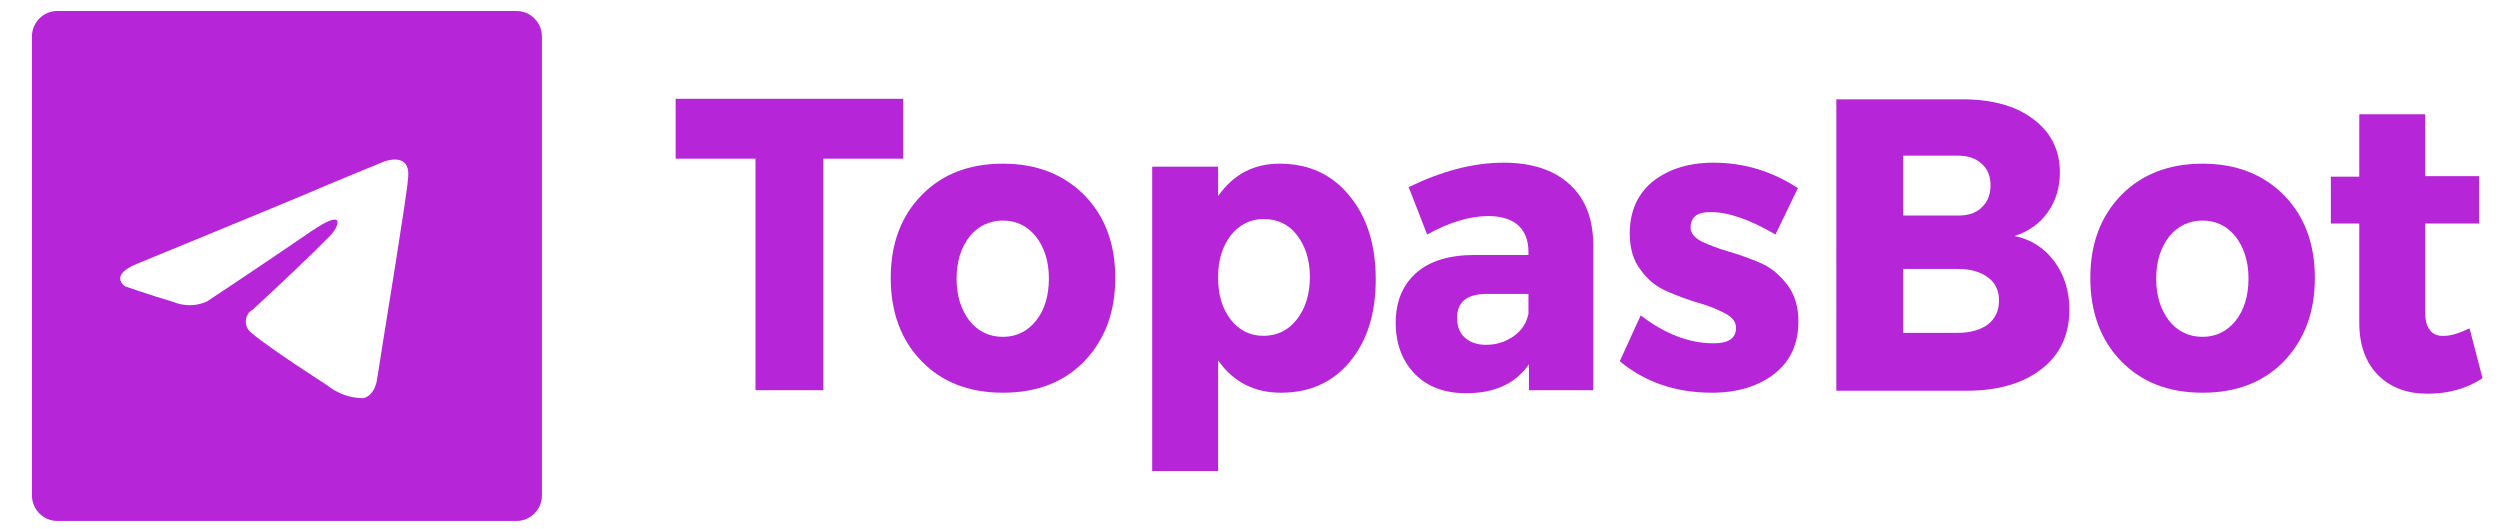 <?xml version="1.0" encoding="utf-8"?>
<!-- Generator: Adobe Illustrator 25.4.1, SVG Export Plug-In . SVG Version: 6.00 Build 0)  -->
<svg version="1.1" id="Слой_1" xmlns="http://www.w3.org/2000/svg" xmlns:xlink="http://www.w3.org/1999/xlink" x="0px" y="0px"
	 viewBox="0 0 501 106" style="enable-background:new 0 0 501 106;" xml:space="preserve">
<style type="text/css">
	.st0{fill:#B626D8;}
</style>
<path class="st0" d="M103.5,2.2h-92c-2.8,0-5.1,2.3-5.1,5.1v92c0,2.8,2.3,5.1,5.1,5.1h92c2.8,0,5.1-2.3,5.1-5.1v-92
	C108.6,4.5,106.3,2.2,103.5,2.2z M79.3,52.6c-1.8,11.1-3.7,23.2-3.7,23.2s-0.3,3.4-2.8,4c-2.7,0-5.3-1-7.4-2.7
	c-0.6-0.4-11.1-7.1-14.9-10.3c-1.3-0.9-1.6-2.6-0.8-3.9c0.2-0.3,0.5-0.6,0.9-0.8c5.3-4.9,11.7-10.9,15.5-14.8
	c1.8-1.8,3.5-5.9-3.8-0.9c-10.5,7.2-20.8,14-20.8,14c-2.2,1-4.6,1-6.8,0.1c-4.4-1.3-9.6-3.1-9.6-3.1s-3.5-2.2,2.5-4.6
	c0,0,25.6-10.5,34.4-14.2c3.4-1.5,14.9-6.2,14.9-6.2s5.3-2.1,4.9,3C81.7,37.5,80.5,44.8,79.3,52.6z"/>
<g>
	<path class="st0" d="M181.1,31.8H165v46.4h-13.6V31.8h-16v-12h45.6V31.8z"/>
	<path class="st0" d="M201,32.8c6.7,0,12.1,2.1,16.3,6.3c4.1,4.2,6.2,9.7,6.2,16.6c0,6.9-2.1,12.4-6.2,16.7
		c-4.1,4.2-9.5,6.3-16.3,6.3c-6.8,0-12.2-2.1-16.3-6.3c-4.1-4.2-6.2-9.8-6.2-16.7c0-6.9,2.1-12.4,6.2-16.6
		C188.8,34.9,194.2,32.8,201,32.8z M201,44.2c-2.7,0-5,1.1-6.7,3.2c-1.7,2.2-2.6,5-2.6,8.4c0,3.5,0.9,6.3,2.6,8.5
		c1.7,2.1,3.9,3.2,6.7,3.2c2.7,0,4.9-1.1,6.6-3.2c1.7-2.1,2.6-5,2.6-8.5c0-3.4-0.9-6.2-2.6-8.4C205.9,45.3,203.7,44.2,201,44.2z"/>
	<path class="st0" d="M256.4,32.8c5.8,0,10.5,2.1,14,6.4c3.5,4.2,5.3,9.8,5.3,16.8c0,6.8-1.7,12.3-5.2,16.5
		c-3.5,4.2-8.1,6.2-13.8,6.2c-5.4,0-9.6-2.2-12.6-6.5v22.2h-13.2v-61h13.2v5.9C247.2,34.9,251.3,32.8,256.4,32.8z M253.2,67.3
		c2.7,0,5-1.1,6.7-3.3c1.7-2.2,2.6-5,2.6-8.5c0-3.4-0.9-6.2-2.6-8.4c-1.7-2.2-3.9-3.2-6.7-3.2c-2.6,0-4.8,1.1-6.5,3.2
		c-1.7,2.2-2.6,5-2.6,8.4c0,3.5,0.8,6.3,2.5,8.5C248.3,66.2,250.5,67.3,253.2,67.3z"/>
	<path class="st0" d="M301.3,32.6c5.6,0,10,1.4,13.2,4.3s4.7,6.8,4.8,12v29.3h-12.9V73c-2.7,3.9-6.9,5.8-12.6,5.8
		c-4.3,0-7.8-1.3-10.3-3.9c-2.5-2.6-3.8-6-3.8-10.2c0-4.3,1.4-7.6,4.1-10c2.7-2.4,6.6-3.6,11.7-3.6h10.8v-0.7c0-2.2-0.7-4-2-5.2
		c-1.3-1.2-3.3-1.9-6-1.9c-3.7,0-7.8,1.2-12.3,3.7l-3.7-9.5C288.9,34.3,295.2,32.6,301.3,32.6z M297.8,69.1c2.1,0,3.9-0.6,5.5-1.7
		c1.6-1.1,2.6-2.6,3-4.5v-4h-8.3c-4,0-6,1.6-6,4.8c0,1.7,0.5,3,1.5,3.9C294.5,68.6,296,69.1,297.8,69.1z"/>
	<path class="st0" d="M343.4,32.6c6.1,0,11.7,1.7,16.9,5.1l-4.5,9.3c-5.1-3-9.4-4.5-13-4.5c-2.7,0-4,1-4,3.1c0,1.1,0.7,2,2.2,2.8
		c1.5,0.7,3.3,1.4,5.4,2c2.1,0.6,4.3,1.4,6.4,2.3c2.1,0.9,3.9,2.4,5.4,4.4c1.5,2,2.2,4.4,2.2,7.3c0,4.5-1.6,8-4.8,10.5
		c-3.2,2.5-7.4,3.8-12.5,3.8c-7.3,0-13.4-2.1-18.5-6.3l4.2-9.2c4.8,3.7,9.7,5.6,14.6,5.6c3,0,4.5-1,4.5-3.1c0-1.2-0.7-2.1-2.2-2.9
		s-3.2-1.5-5.3-2.1c-2.1-0.6-4.2-1.4-6.3-2.3c-2.1-0.9-3.9-2.3-5.3-4.3c-1.5-1.9-2.2-4.4-2.2-7.3c0-4.5,1.6-8,4.7-10.5
		C334.4,33.9,338.4,32.6,343.4,32.6z"/>
	<path class="st0" d="M367.9,19.9h25.3c6,0,10.8,1.3,14.3,4c3.5,2.6,5.3,6.2,5.3,10.6c0,3.1-0.8,5.7-2.4,8c-1.6,2.3-3.9,3.9-6.7,4.8
		c3.4,0.7,6,2.4,8,5.1c2,2.7,3,5.9,3,9.7c0,4.9-1.8,8.9-5.5,11.8c-3.7,2.9-8.7,4.4-15,4.4h-26.2V19.9z M381.4,31.2v12h11
		c2,0,3.6-0.5,4.7-1.6c1.2-1.1,1.8-2.6,1.8-4.5c0-1.8-0.6-3.3-1.8-4.3c-1.2-1.1-2.7-1.6-4.7-1.6H381.4z M381.4,53.8v12.9h11
		c2.5,0,4.5-0.6,6-1.7c1.5-1.2,2.2-2.8,2.2-4.8c0-1.9-0.7-3.5-2.2-4.6c-1.5-1.1-3.4-1.7-6-1.7H381.4z"/>
	<path class="st0" d="M441.4,32.8c6.7,0,12.1,2.1,16.3,6.3c4.1,4.2,6.2,9.7,6.2,16.6c0,6.9-2.1,12.4-6.2,16.7
		c-4.1,4.2-9.5,6.3-16.3,6.3c-6.8,0-12.2-2.1-16.3-6.3c-4.1-4.2-6.2-9.8-6.2-16.7c0-6.9,2.1-12.4,6.2-16.6
		C429.2,34.9,434.7,32.8,441.4,32.8z M441.4,44.2c-2.7,0-5,1.1-6.7,3.2c-1.7,2.2-2.6,5-2.6,8.4c0,3.5,0.9,6.3,2.6,8.5
		c1.7,2.1,3.9,3.2,6.7,3.2c2.7,0,4.9-1.1,6.6-3.2c1.7-2.1,2.6-5,2.6-8.5c0-3.4-0.9-6.2-2.6-8.4C446.3,45.3,444.1,44.2,441.4,44.2z"
		/>
	<path class="st0" d="M494.9,65.8l2.6,10c-3.2,2.1-6.9,3.1-11,3.1c-4.1,0-7.4-1.2-9.9-3.7c-2.5-2.5-3.8-6-3.8-10.5V44.8h-5.7v-9.4
		h5.7V22.9H486v12.4h10.8v9.5H486v17.6c0,1.7,0.3,3,1,3.8c0.6,0.8,1.6,1.2,2.9,1.1C491.1,67.3,492.8,66.8,494.9,65.8z"/>
</g>
</svg>
